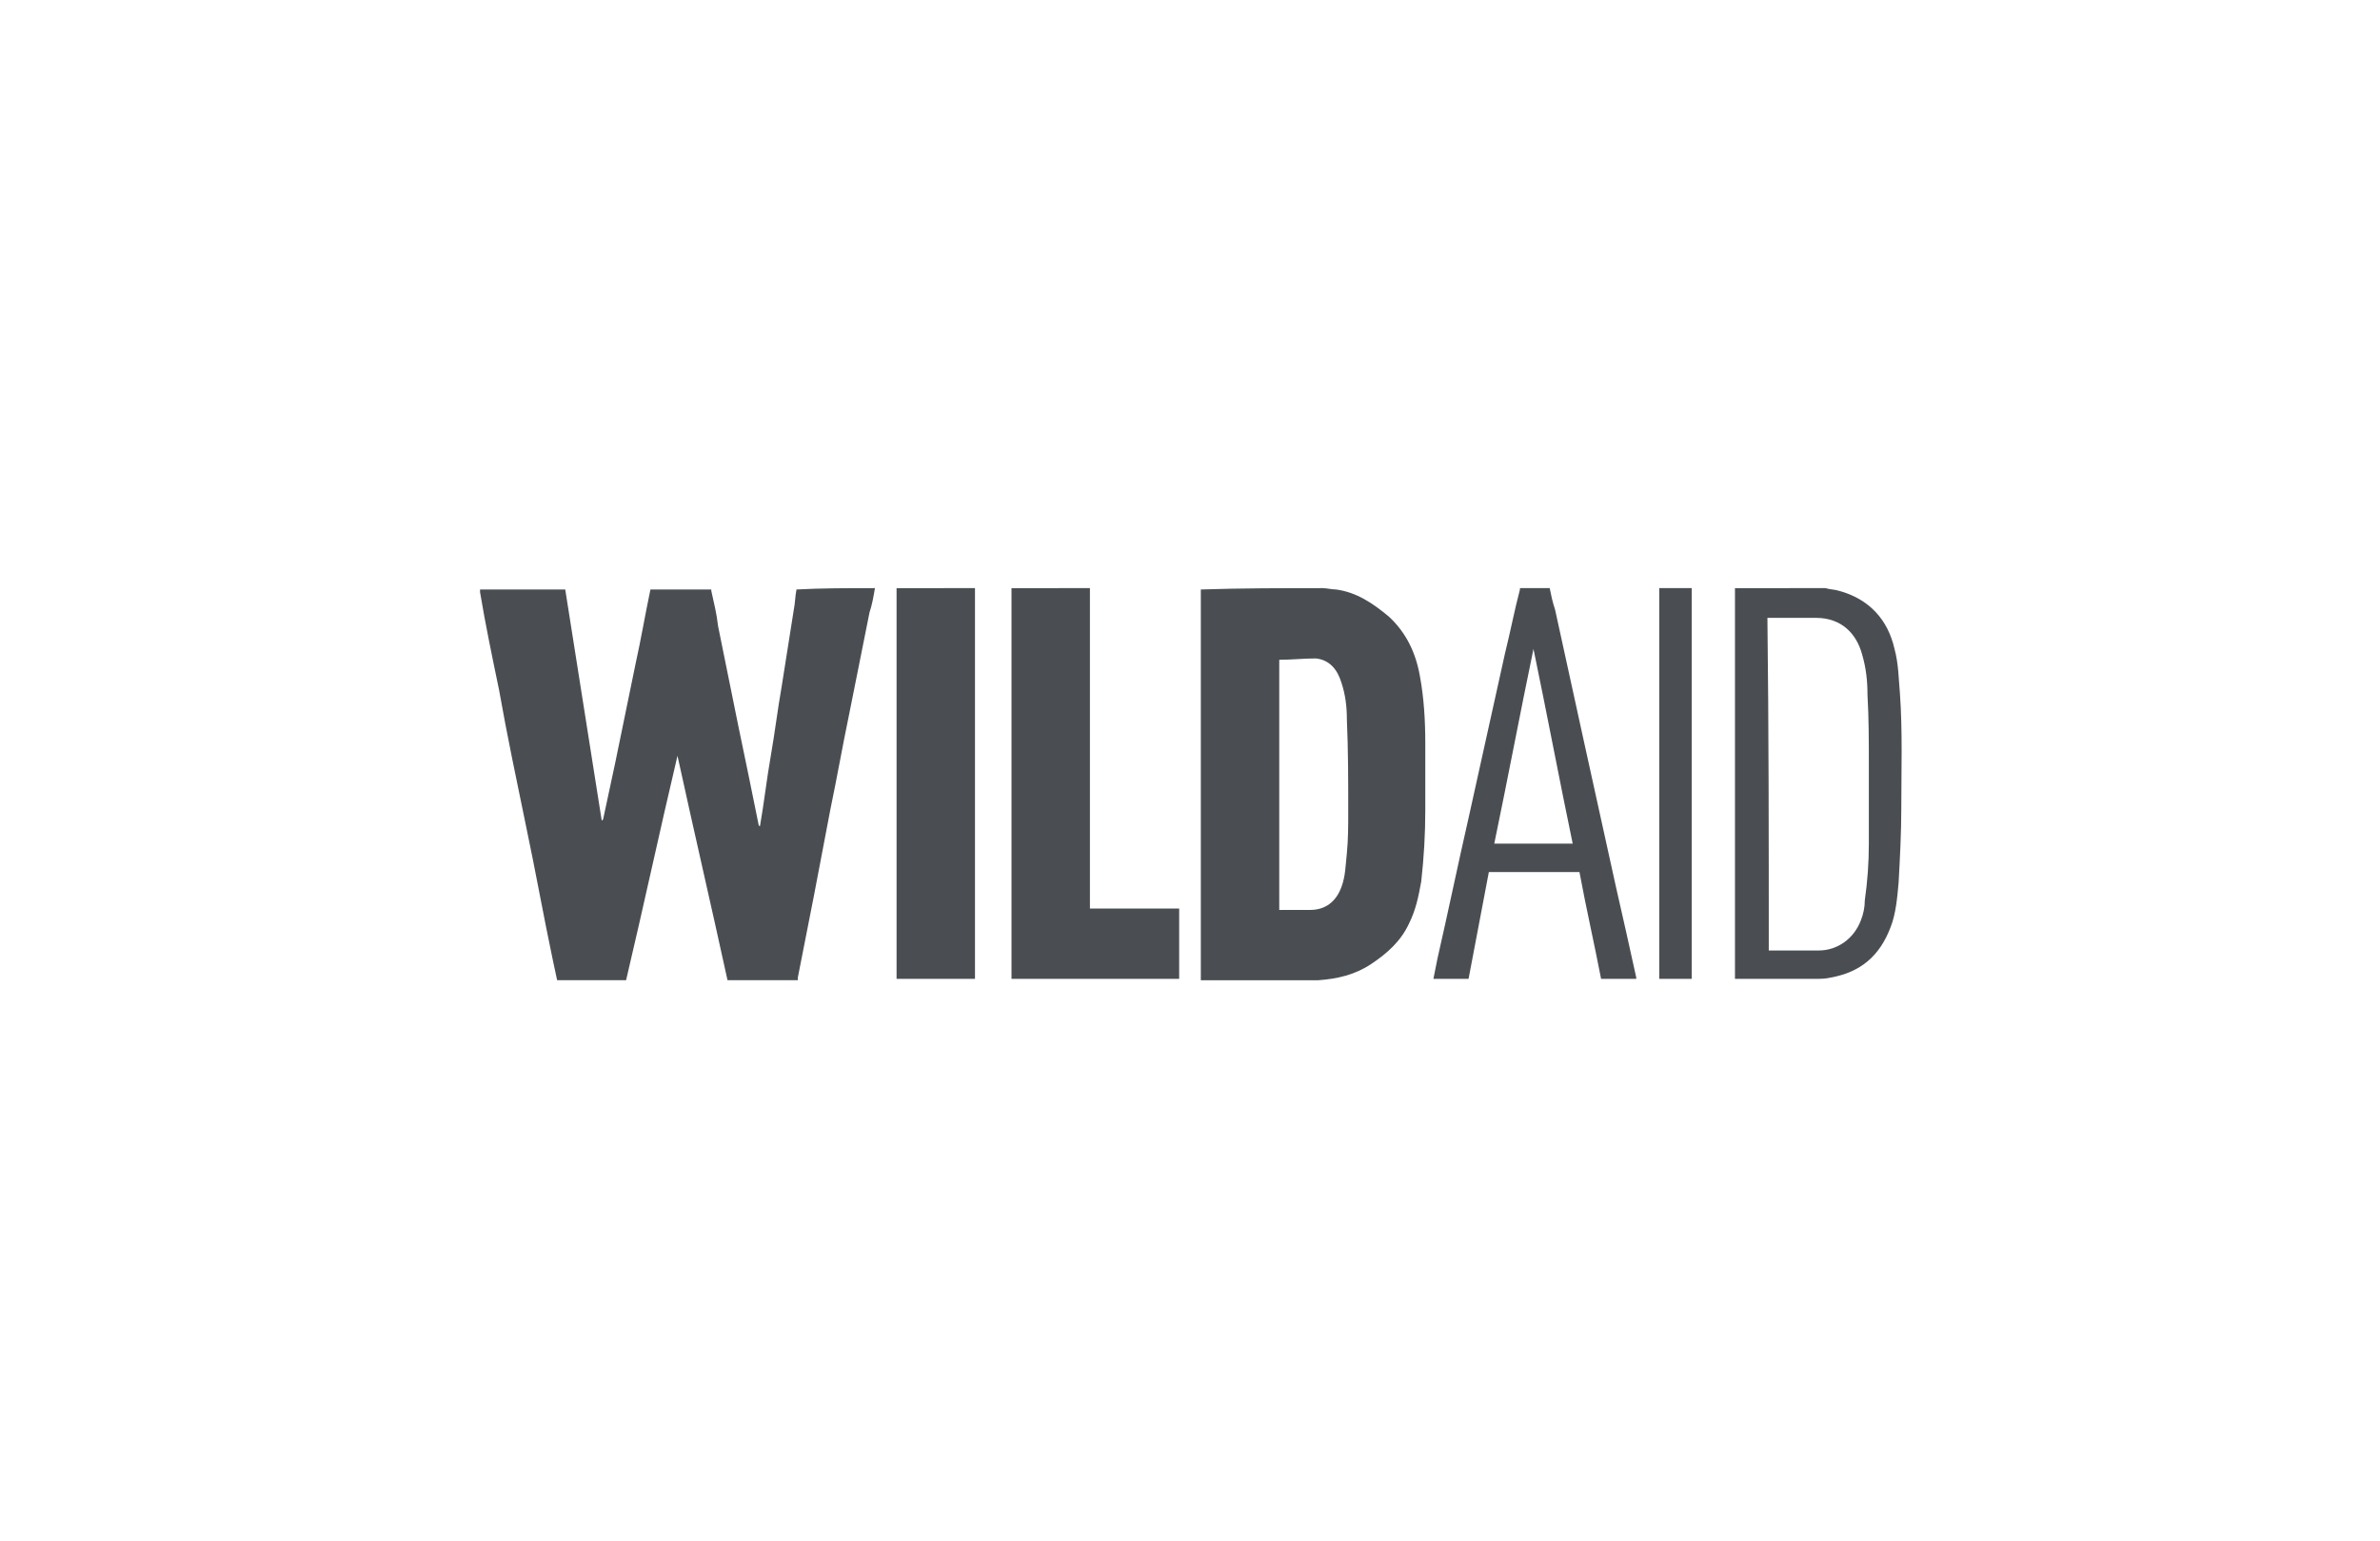 <?xml version="1.0" encoding="utf-8"?>
<!-- Generator: Adobe Illustrator 28.0.0, SVG Export Plug-In . SVG Version: 6.00 Build 0)  -->
<svg version="1.1" xmlns="http://www.w3.org/2000/svg" xmlns:xlink="http://www.w3.org/1999/xlink" x="0px" y="0px"
	 viewBox="0 0 176 114" style="enable-background:new 0 0 176 114;" xml:space="preserve">
<style type="text/css">
	.st0{display:none;}
	.st1{display:inline;fill:#FFFFFF;}
	.st2{fill:#4A4E53;}
	.st3{fill-rule:evenodd;clip-rule:evenodd;fill:#4A4E53;}
	.st4{fill:#787C80;}
	.st5{fill:#5B5F63;}
	.st6{fill:#B6BABE;}
	.st7{fill:#767A7E;}
	.st8{fill:#75797D;}
	.st9{fill:#B5BABD;}
	.st10{fill:#A9ADB1;}
	.st11{fill:#CFD3D7;}
	.st12{fill:#8F9397;}
	.st13{fill:#63676B;}
	.st14{fill:#646169;}
	.st15{fill:#241F20;}
	.st16{fill:#8033FF;}
	.st17{fill:#00CCCC;}
	.st18{fill:#000066;}
	.st19{fill-rule:evenodd;clip-rule:evenodd;fill:#323333;}
	.st20{fill:#323333;}
	.st21{fill:#FFFFFF;}
	.st22{fill-rule:evenodd;clip-rule:evenodd;fill:#97999A;}
	.st23{fill:#97999A;}
	.st24{fill:#C4C4C4;}
</style>
<g id="Layer_2" class="st0">
</g>
<g id="Layer_1">
	<g>
		<path class="st2" d="M64.7,43.5c-0.1,0.6-0.2,1.2-0.4,1.8c-0.5,2.5-1,5-1.5,7.5c-0.5,2.4-0.9,4.7-1.4,7.1
			c-0.4,2.1-0.8,4.2-1.2,6.3c-0.4,2-0.8,4.1-1.2,6.1c0,0.1,0,0.1,0,0.2c-1.7,0-3.5,0-5.2,0c-1.2-5.5-2.5-11.1-3.7-16.6c0,0,0,0,0,0
			c-1.3,5.5-2.5,11.1-3.8,16.6c-1.7,0-3.4,0-5.1,0c-0.1-0.5-0.2-0.9-0.3-1.4c-0.7-3.3-1.3-6.7-2-10c-0.7-3.4-1.4-6.7-2-10.1
			c-0.5-2.4-1-4.8-1.4-7.2c0-0.1,0-0.1,0-0.2c2.1,0,4.2,0,6.3,0c0.9,5.7,1.8,11.4,2.7,17.1c0,0,0.1-0.1,0.1-0.1
			c0.3-1.4,0.6-2.8,0.9-4.2c0.5-2.4,1-4.9,1.5-7.3c0.4-1.8,0.7-3.6,1.1-5.5c1.5,0,3,0,4.5,0c0,0,0,0.1,0,0.1
			c0.2,0.9,0.4,1.7,0.5,2.6c0.5,2.5,1,4.9,1.5,7.4c0.5,2.4,1,4.8,1.5,7.3c0,0,0,0.1,0.1,0.1c0.3-1.7,0.5-3.5,0.8-5.2
			c0.3-1.7,0.5-3.4,0.8-5.1c0.3-1.9,0.6-3.8,0.9-5.7c0.1-0.5,0.1-1,0.2-1.5C60.7,43.5,62.7,43.5,64.7,43.5z"/>
		<path class="st2" d="M97.8,43.5c0.3,0,0.7,0.1,1,0.1c1.5,0.2,2.7,1,3.9,2c1.3,1.2,2,2.7,2.3,4.4c0.3,1.6,0.4,3.3,0.4,5
			c0,1.6,0,3.2,0,4.9c0,1.8-0.1,3.5-0.3,5.3c-0.2,1.1-0.4,2.1-0.9,3.1c-0.6,1.3-1.6,2.2-2.8,3c-1.2,0.8-2.5,1.1-3.9,1.2
			c-2.8,0-5.7,0-8.5,0c-0.1,0-0.1,0-0.2,0c0-0.1,0-0.2,0-0.3c0-9.4,0-18.9,0-28.3c0-0.1,0-0.2,0-0.3C91.8,43.5,94.8,43.5,97.8,43.5z
			 M94.6,48.8c0,6.2,0,12.3,0,18.5c0.8,0,1.5,0,2.3,0c1.1,0,1.9-0.6,2.3-1.7c0.3-0.8,0.3-1.6,0.4-2.5c0.1-1,0.1-2.1,0.1-3.1
			c0-2.3,0-4.5-0.1-6.8c0-0.9-0.1-1.8-0.4-2.7c-0.3-1-0.9-1.7-1.9-1.8C96.4,48.7,95.5,48.8,94.6,48.8z"/>
		<path class="st2" d="M80.6,43.5c0,0.1,0,0.2,0,0.2c0,7.7,0,15.4,0,23.2c0,0.1,0,0.2,0,0.3c2.2,0,4.4,0,6.6,0c0,1.7,0,3.5,0,5.2
			c-4.1,0-8.3,0-12.4,0c0-0.1,0-0.1,0-0.2c0-9.5,0-19,0-28.5c0-0.1,0-0.1,0-0.2C76.8,43.5,78.7,43.5,80.6,43.5z"/>
		<path class="st2" d="M72.1,43.5c0,0.1,0,0.2,0,0.3c0,9.4,0,18.8,0,28.3c0,0.1,0,0.2,0,0.3c-1.9,0-3.8,0-5.8,0c0-0.1,0-0.1,0-0.2
			c0-9.5,0-19,0-28.5c0-0.1,0-0.1,0-0.2C68.2,43.5,70.1,43.5,72.1,43.5z"/>
		<path class="st2" d="M135,43.5c0.3,0.1,0.7,0.1,1,0.2c2.2,0.6,3.6,2.1,4.1,4.3c0.3,1.1,0.3,2.2,0.4,3.3c0.2,2.8,0.1,5.7,0.1,8.5
			c0,1.8-0.1,3.7-0.2,5.5c-0.1,1.1-0.2,2.3-0.6,3.3c-0.8,2.1-2.2,3.3-4.4,3.7c-0.4,0.1-0.8,0.1-1.2,0.1c-1.9,0-3.7,0-5.6,0
			c-0.1,0-0.2,0-0.3,0c0-0.1,0-0.2,0-0.2c0-9.5,0-19,0-28.5c0-0.1,0-0.1,0-0.2C130.6,43.5,132.8,43.5,135,43.5z M130.8,70.3
			c1.3,0,2.5,0,3.7,0c1.4,0,2.6-0.9,3.1-2.2c0.2-0.5,0.3-1,0.3-1.5c0.2-1.4,0.3-2.8,0.3-4.2c0-1.9,0-3.9,0-5.8c0-1.7,0-3.5-0.1-5.2
			c0-1-0.1-2-0.4-3c-0.4-1.5-1.5-2.7-3.4-2.7c-1.2,0-2.3,0-3.5,0c0,0-0.1,0-0.1,0C130.8,53.9,130.8,62.1,130.8,70.3z"/>
		<path class="st2" d="M114.6,43.5c0.1,0.5,0.2,1,0.4,1.6c0.7,3.2,1.4,6.4,2.1,9.6c0.8,3.6,1.6,7.3,2.4,10.9c0.5,2.2,1,4.4,1.5,6.7
			c0,0,0,0.1,0,0.1c-0.9,0-1.7,0-2.6,0c-0.5-2.6-1.1-5.2-1.6-7.9c-2.2,0-4.5,0-6.7,0c-0.5,2.6-1,5.3-1.5,7.9c-0.9,0-1.7,0-2.6,0
			c0.1-0.5,0.2-1,0.3-1.5c0.8-3.5,1.5-6.9,2.3-10.4c0.9-4.1,1.8-8.1,2.7-12.2c0.4-1.6,0.7-3.2,1.1-4.7c0,0,0-0.1,0-0.1
			C113.1,43.5,113.8,43.5,114.6,43.5z M113.4,48C113.4,48,113.4,48,113.4,48c-1,4.8-1.9,9.6-2.9,14.4c1.9,0,3.9,0,5.8,0
			C115.3,57.6,114.4,52.8,113.4,48z"/>
		<path class="st2" d="M125.1,43.5c0,0.1,0,0.2,0,0.3c0,9.4,0,18.9,0,28.3c0,0.1,0,0.2,0,0.3c-0.8,0-1.6,0-2.4,0c0-0.1,0-0.2,0-0.3
			c0-9.4,0-18.9,0-28.3c0-0.1,0-0.2,0-0.3C123.5,43.5,124.3,43.5,125.1,43.5z"/>
	</g>
</g>
</svg>
